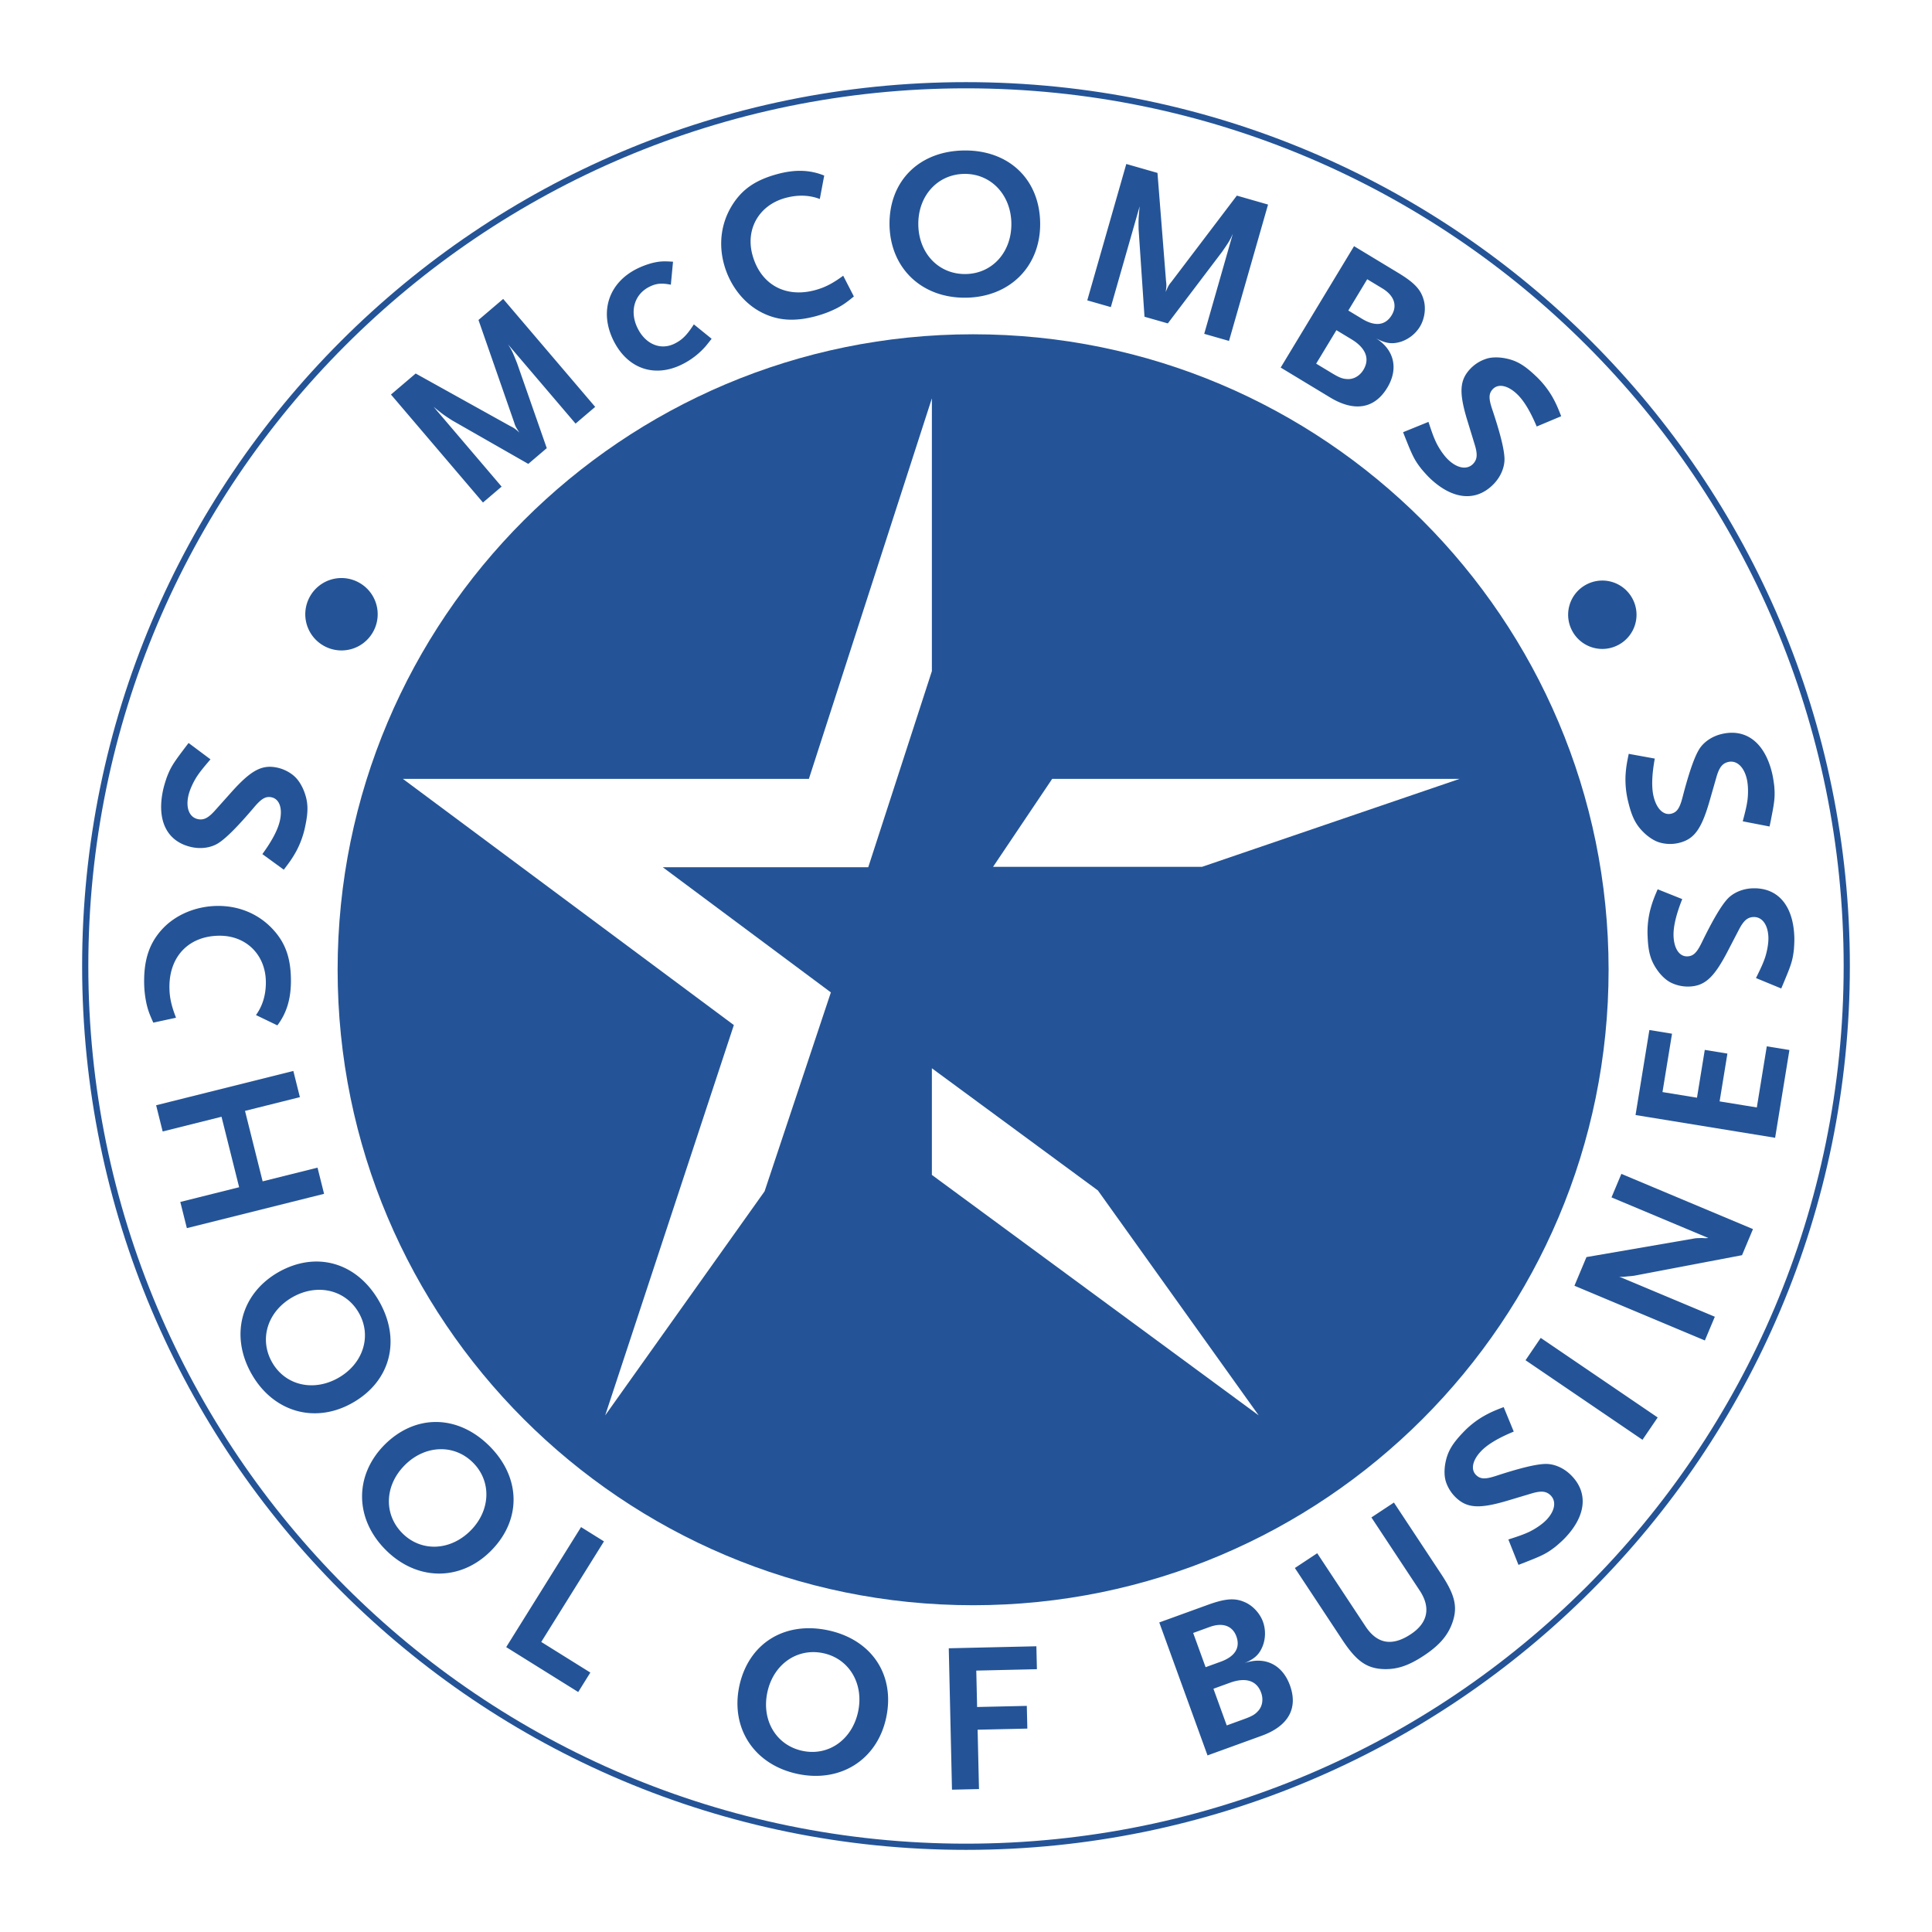<svg xmlns="http://www.w3.org/2000/svg" width="2500" height="2500" viewBox="0 0 192.756 192.756"><g fill-rule="evenodd" clip-rule="evenodd"><path fill="#fff" d="M0 0h192.756v192.756H0V0z"/><path d="M184.252 96.378c0 48.531-39.344 87.874-87.874 87.874-48.532 0-87.875-39.343-87.875-87.874 0-48.531 39.343-87.874 87.875-87.874 48.53 0 87.874 39.343 87.874 87.874z" fill="#fff" stroke="#245497" stroke-width=".618" stroke-miterlimit="2.613"/><path d="M160.49 96.753c0 35.015-28.389 63.401-63.404 63.401-35.019 0-63.401-28.387-63.401-63.401 0-35.018 28.382-63.402 63.401-63.402 35.016 0 63.404 28.384 63.404 63.402z" fill="#245497"/><path fill="#fff" d="M92.974 66.959l-6.349 19.566h-20.5l16.771 12.487-6.613 19.846-15.903 22.354 12.836-38.941-33.02-24.561h40.506l12.272-37.967v27.216zM104.975 77.71h40.644l-25.689 8.773H99.078l5.897-8.773zM109.537 118.771l16.043 22.441-32.606-23.99v-10.64l16.563 12.189z"/><path d="M57.424 42.263l-6.732-7.898c.392.625.431.704.9 1.882l2.959 8.465-1.844 1.571-7.579-4.331c-.738-.47-.926-.591-1.868-1.365l6.786 7.963-1.86 1.586-9.179-10.772 2.465-2.099 9.423 5.238c.394.199.524.285.921.652-.365-.562-.404-.641-.514-1l-3.563-10.231 2.464-2.1 9.179 10.771-1.958 1.668zM70.426 34.518a7.578 7.578 0 0 1-2.348 1.824c-2.76 1.385-5.455.457-6.858-2.341-1.442-2.876-.514-5.763 2.323-7.185a8.247 8.247 0 0 1 1.534-.577c.729-.172 1.102-.193 2.071-.127l-.218 2.292c-.931-.181-1.458-.133-2.148.213-1.514.76-1.992 2.485-1.156 4.153.797 1.591 2.304 2.203 3.684 1.512.767-.384 1.227-.854 1.916-1.919L71 33.799c-.248.316-.439.555-.574.719zM81.792 19.854c-1.062-.404-2.201-.433-3.403-.111-2.63.703-4.017 3.072-3.326 5.661.787 2.94 3.249 4.347 6.232 3.55.974-.261 1.737-.642 2.831-1.445l1.064 2.069c-.765.626-1.084.844-1.667 1.155-.624.321-1.327.597-2.136.815-2.133.569-3.81.44-5.404-.377-1.798-.916-3.19-2.72-3.761-4.853-.531-1.989-.267-3.99.725-5.676 1.007-1.712 2.391-2.68 4.649-3.284 1.74-.465 3.218-.416 4.636.159l-.44 2.337zM100.904 22.294c.033 2.873-1.916 5.019-4.574 5.047-2.68.033-4.678-2.069-4.71-4.941-.033-2.853 1.916-5.019 4.595-5.05 2.66-.031 4.656 2.091 4.689 4.944zm2.873-.033c-.049-4.374-3.129-7.298-7.588-7.247-4.481.051-7.492 3.044-7.442 7.417.07 4.312 3.193 7.319 7.61 7.271 4.395-.052 7.469-3.132 7.42-7.441zM120.145 33.306l2.854-9.979c-.305.672-.348.748-1.068 1.791l-5.416 7.147-2.328-.664-.586-8.71c-.018-.876-.02-1.098.104-2.312l-2.877 10.06-2.35-.673 3.893-13.606 3.111.891.85 10.748c.055.439.055.596-.031 1.128.266-.616.309-.691.549-.98l6.551-8.631 3.113.893-3.895 13.605-2.474-.708zM138.852 31.442c-.621 1.028-1.652 1.158-2.955.369l-1.375-.831 1.885-3.121 1.506.911c1.173.709 1.526 1.7.939 2.672zm-.448 7.247c1.143-1.889.707-3.781-1.105-4.928.988.521 1.617.601 2.516.318a3.537 3.537 0 0 0 1.85-1.487c.477-.79.633-1.874.355-2.742-.297-1.005-.961-1.684-2.541-2.638l-4.385-2.652-7.32 12.111 4.936 2.985c2.421 1.464 4.429 1.124 5.694-.967zm-2.377-1.788c-.377.624-1.021.986-1.68.913-.461-.027-.812-.189-1.527-.623l-1.506-.91 2.021-3.339 1.502.908c1.433.868 1.856 1.95 1.19 3.051zM153.318 42.553c-.637-1.512-1.289-2.603-1.979-3.249-.918-.868-1.863-1.053-2.408-.475-.412.436-.414.937-.049 2.018.781 2.328 1.193 3.955 1.221 4.895.025.848-.359 1.786-1.033 2.502-1.736 1.84-4.094 1.65-6.373-.498-.311-.295-.592-.62-.859-.931-.631-.8-.871-1.233-1.477-2.749-.08-.195-.211-.524-.375-.945l2.533-1.029c.365 1.113.531 1.562.789 2.102.338.673.797 1.311 1.203 1.694.904.854 1.879 1.007 2.467.384.414-.437.457-.954.141-1.961l-.736-2.405c-.84-2.766-.754-3.983.305-5.105a3.804 3.804 0 0 1 1.76-1.053c.42-.104.938-.118 1.486-.042 1.234.192 2.035.624 3.236 1.757a9.13 9.13 0 0 1 1.684 2.087c.352.628.527 1.001.906 1.977l-2.442 1.026zM156.887 62.995a3.406 3.406 0 0 1 1.316-4.639 3.404 3.404 0 0 1 4.639 1.317 3.402 3.402 0 0 1-1.316 4.637 3.405 3.405 0 0 1-4.639-1.315zM37.225 63.037a3.604 3.604 0 0 1-4.909 1.401 3.605 3.605 0 0 1-1.401-4.91 3.603 3.603 0 0 1 4.909-1.399 3.603 3.603 0 0 1 1.401 4.908zM26.176 85.213c.965-1.324 1.557-2.441 1.755-3.362.267-1.233-.063-2.135-.836-2.303-.585-.126-1.013.131-1.748 1-1.584 1.868-2.761 3.057-3.548 3.564-.711.459-1.708.616-2.669.408-2.467-.534-3.52-2.642-2.86-5.693.09-.417.222-.827.35-1.214.358-.951.605-1.38 1.584-2.678.125-.169.339-.451.612-.807L21 75.759c-.76.888-1.059 1.26-1.385 1.757-.4.636-.709 1.357-.826 1.9-.262 1.213.11 2.125.946 2.306.585.126 1.05-.102 1.746-.892l1.672-1.87c1.93-2.142 3.011-2.696 4.516-2.371.689.149 1.355.511 1.805.959.306.306.584.739.803 1.246.473 1.151.518 2.058.17 3.667a9.092 9.092 0 0 1-.916 2.516c-.354.624-.581.966-1.218 1.792l-2.137-1.556zM25.538 101.273c.665-.919.986-2.008.988-3.248.004-2.716-1.917-4.663-4.59-4.668-3.036-.004-5.027 2.003-5.032 5.081-.001 1.006.168 1.839.658 3.102l-2.267.489c-.405-.899-.533-1.264-.682-1.905a10.534 10.534 0 0 1-.232-2.267c.003-2.201.562-3.784 1.76-5.107 1.35-1.494 3.446-2.369 5.648-2.366 2.053.003 3.912.777 5.278 2.168 1.388 1.413 1.962 2.996 1.959 5.327-.002 1.796-.432 3.206-1.353 4.423l-2.135-1.029zM17.989 119.919l5.87-1.469-1.758-7.031-5.871 1.469-.653-2.616 13.69-3.422.653 2.614-5.475 1.369 1.758 7.031 5.476-1.368.654 2.613-13.69 3.423-.654-2.613zM33.759 137.47c-2.49 1.416-5.302.752-6.613-1.554-1.321-2.322-.453-5.078 2.037-6.495 2.473-1.405 5.304-.752 6.624 1.572 1.311 2.304.424 5.07-2.048 6.477zm1.416 2.49c3.792-2.154 4.856-6.254 2.658-10.119-2.208-3.885-6.275-5.066-10.066-2.91-3.726 2.143-4.843 6.319-2.666 10.149 2.167 3.81 6.338 5.005 10.074 2.88zM46.936 152.721c-2.027 2.024-4.915 2.129-6.788.255-1.889-1.892-1.782-4.779.245-6.805 2.012-2.009 4.915-2.129 6.803-.239 1.874 1.876 1.752 4.78-.26 6.789zm2.025 2.026c3.086-3.082 3.026-7.315-.116-10.462-3.158-3.161-7.392-3.224-10.477-.141-3.026 3.053-2.997 7.376.115 10.492 3.099 3.102 7.438 3.15 10.478.111zM50.504 164.333l7.468-11.975 2.286 1.426-6.257 10.033 4.898 3.055-1.21 1.941-7.185-4.48zM85.615 170.769c-.595 2.802-2.958 4.465-5.552 3.915-2.615-.555-4.1-3.033-3.505-5.836.59-2.781 2.958-4.465 5.571-3.911 2.594.549 4.076 3.048 3.486 5.832zm2.802.593c.904-4.268-1.454-7.783-5.804-8.707-4.371-.926-7.954 1.33-8.859 5.598-.871 4.209 1.512 7.818 5.821 8.731 4.288.91 7.951-1.419 8.842-5.622zM97.404 166.676l.082 3.632 4.959-.112.053 2.266-4.961.112.137 5.921-2.694.062-.321-14.108 8.741-.2.053 2.287-6.049.14zM123.355 163.266c.408 1.125-.137 2.006-1.564 2.522l-1.508.548-1.24-3.416 1.65-.599c1.286-.467 2.276-.121 2.662.945zm5.344 4.885c-.752-2.072-2.492-2.917-4.516-2.229 1.023-.438 1.479-.878 1.818-1.752a3.513 3.513 0 0 0 .006-2.368c-.312-.863-1.059-1.663-1.904-1.991-.967-.402-1.91-.31-3.637.318l-4.805 1.743 4.814 13.266 5.406-1.962c2.654-.963 3.648-2.735 2.818-5.025zm-2.877.725c.25.683.125 1.409-.344 1.876-.309.339-.654.511-1.439.794l-1.648.6-1.326-3.659 1.646-.598c1.57-.57 2.676-.219 3.111.987zM144.814 162.133c-.467 1.153-1.291 2.081-2.754 3.048-1.479.979-2.607 1.365-3.9 1.349-1.768-.037-2.809-.76-4.234-2.918l-4.736-7.171 2.229-1.474 4.82 7.297c1.156 1.747 2.643 2.021 4.516.782 1.713-1.131 2.01-2.66.891-4.354l-4.82-7.297 2.246-1.485 4.738 7.171c1.426 2.16 1.67 3.382 1.004 5.052zM151.027 142.83c-1.514.623-2.604 1.268-3.254 1.946-.873.911-1.064 1.854-.492 2.4.432.415.93.418 2.012.062 2.328-.761 3.951-1.16 4.889-1.18.846-.02 1.777.368 2.488 1.049 1.822 1.746 1.617 4.094-.541 6.349-.297.309-.623.589-.936.854-.803.621-1.236.857-2.75 1.45-.195.08-.525.208-.945.368l-1.008-2.533c1.111-.357 1.561-.519 2.1-.772.676-.333 1.314-.785 1.699-1.186.855-.896 1.018-1.867.4-2.46-.434-.414-.947-.463-1.955-.153l-2.402.719c-2.768.814-3.979.721-5.09-.344-.51-.488-.887-1.145-1.037-1.762-.1-.422-.109-.936-.031-1.482.199-1.229.637-2.023 1.773-3.214a9.06 9.06 0 0 1 2.098-1.663c.627-.348 1-.521 1.977-.891l1.005 2.443zM163.871 143.648l-11.668-7.938 1.516-2.228 11.668 7.939-1.516 2.227zM173.803 125.231l-10.76 2.047a6.963 6.963 0 0 1-.629.062c-.199.031-.314.029-.342.042-.191.012-.287.019-.529-.013l9.545 4.002-.994 2.367-13.012-5.459 1.199-2.859 10.848-1.872c.047-.004.17-.021.334-.021.16-.003.258-.009.307-.011l.385.021.287-.02-9.662-4.053.984-2.346 13.131 5.509-1.092 2.604zM177.105 113.517l-13.927-2.27 1.381-8.482 2.259.368-.951 5.823 3.442.561.777-4.769 2.258.368-.778 4.77 3.713.604.994-6.098 2.258.367-1.426 8.758zM167.838 89.703c-.605 1.521-.902 2.751-.867 3.69.047 1.261.59 2.055 1.381 2.024.598-.021.949-.376 1.445-1.402 1.072-2.2 1.918-3.644 2.555-4.331.578-.621 1.504-1.019 2.486-1.056 2.521-.094 4.064 1.689 4.18 4.808.018.428-.01.856-.037 1.264-.111 1.01-.244 1.486-.875 2.985-.076.195-.215.522-.391.936l-2.521-1.041c.518-1.046.715-1.48.908-2.044.229-.715.352-1.49.33-2.044-.047-1.241-.631-2.031-1.486-2-.6.023-.992.358-1.473 1.296l-1.156 2.225c-1.34 2.554-2.25 3.358-3.789 3.415-.705.026-1.439-.161-1.986-.482-.371-.222-.748-.57-1.084-1.009-.744-.999-1.014-1.865-1.074-3.511a9.026 9.026 0 0 1 .266-2.663c.188-.69.322-1.083.736-2.039l2.452.979zM165.098 75.684c-.293 1.61-.338 2.875-.117 3.789.297 1.226.986 1.896 1.756 1.71.582-.142.854-.559 1.137-1.661.615-2.371 1.156-3.954 1.645-4.754.441-.723 1.27-1.297 2.227-1.529 2.453-.593 4.318.847 5.053 3.881.1.415.158.842.213 1.247.09 1.011.055 1.505-.262 3.098a32.86 32.86 0 0 1-.201.995l-2.676-.518c.299-1.129.406-1.594.482-2.184.084-.746.049-1.53-.082-2.07-.291-1.206-1.023-1.864-1.854-1.664-.584.141-.902.548-1.186 1.562l-.691 2.411c-.805 2.769-1.539 3.738-3.033 4.1a3.774 3.774 0 0 1-2.043-.077c-.408-.143-.848-.413-1.264-.772-.93-.832-1.363-1.629-1.75-3.229a9.204 9.204 0 0 1-.271-2.662c.047-.715.104-1.125.318-2.145l2.599.472z" fill="#245497"/></g></svg>